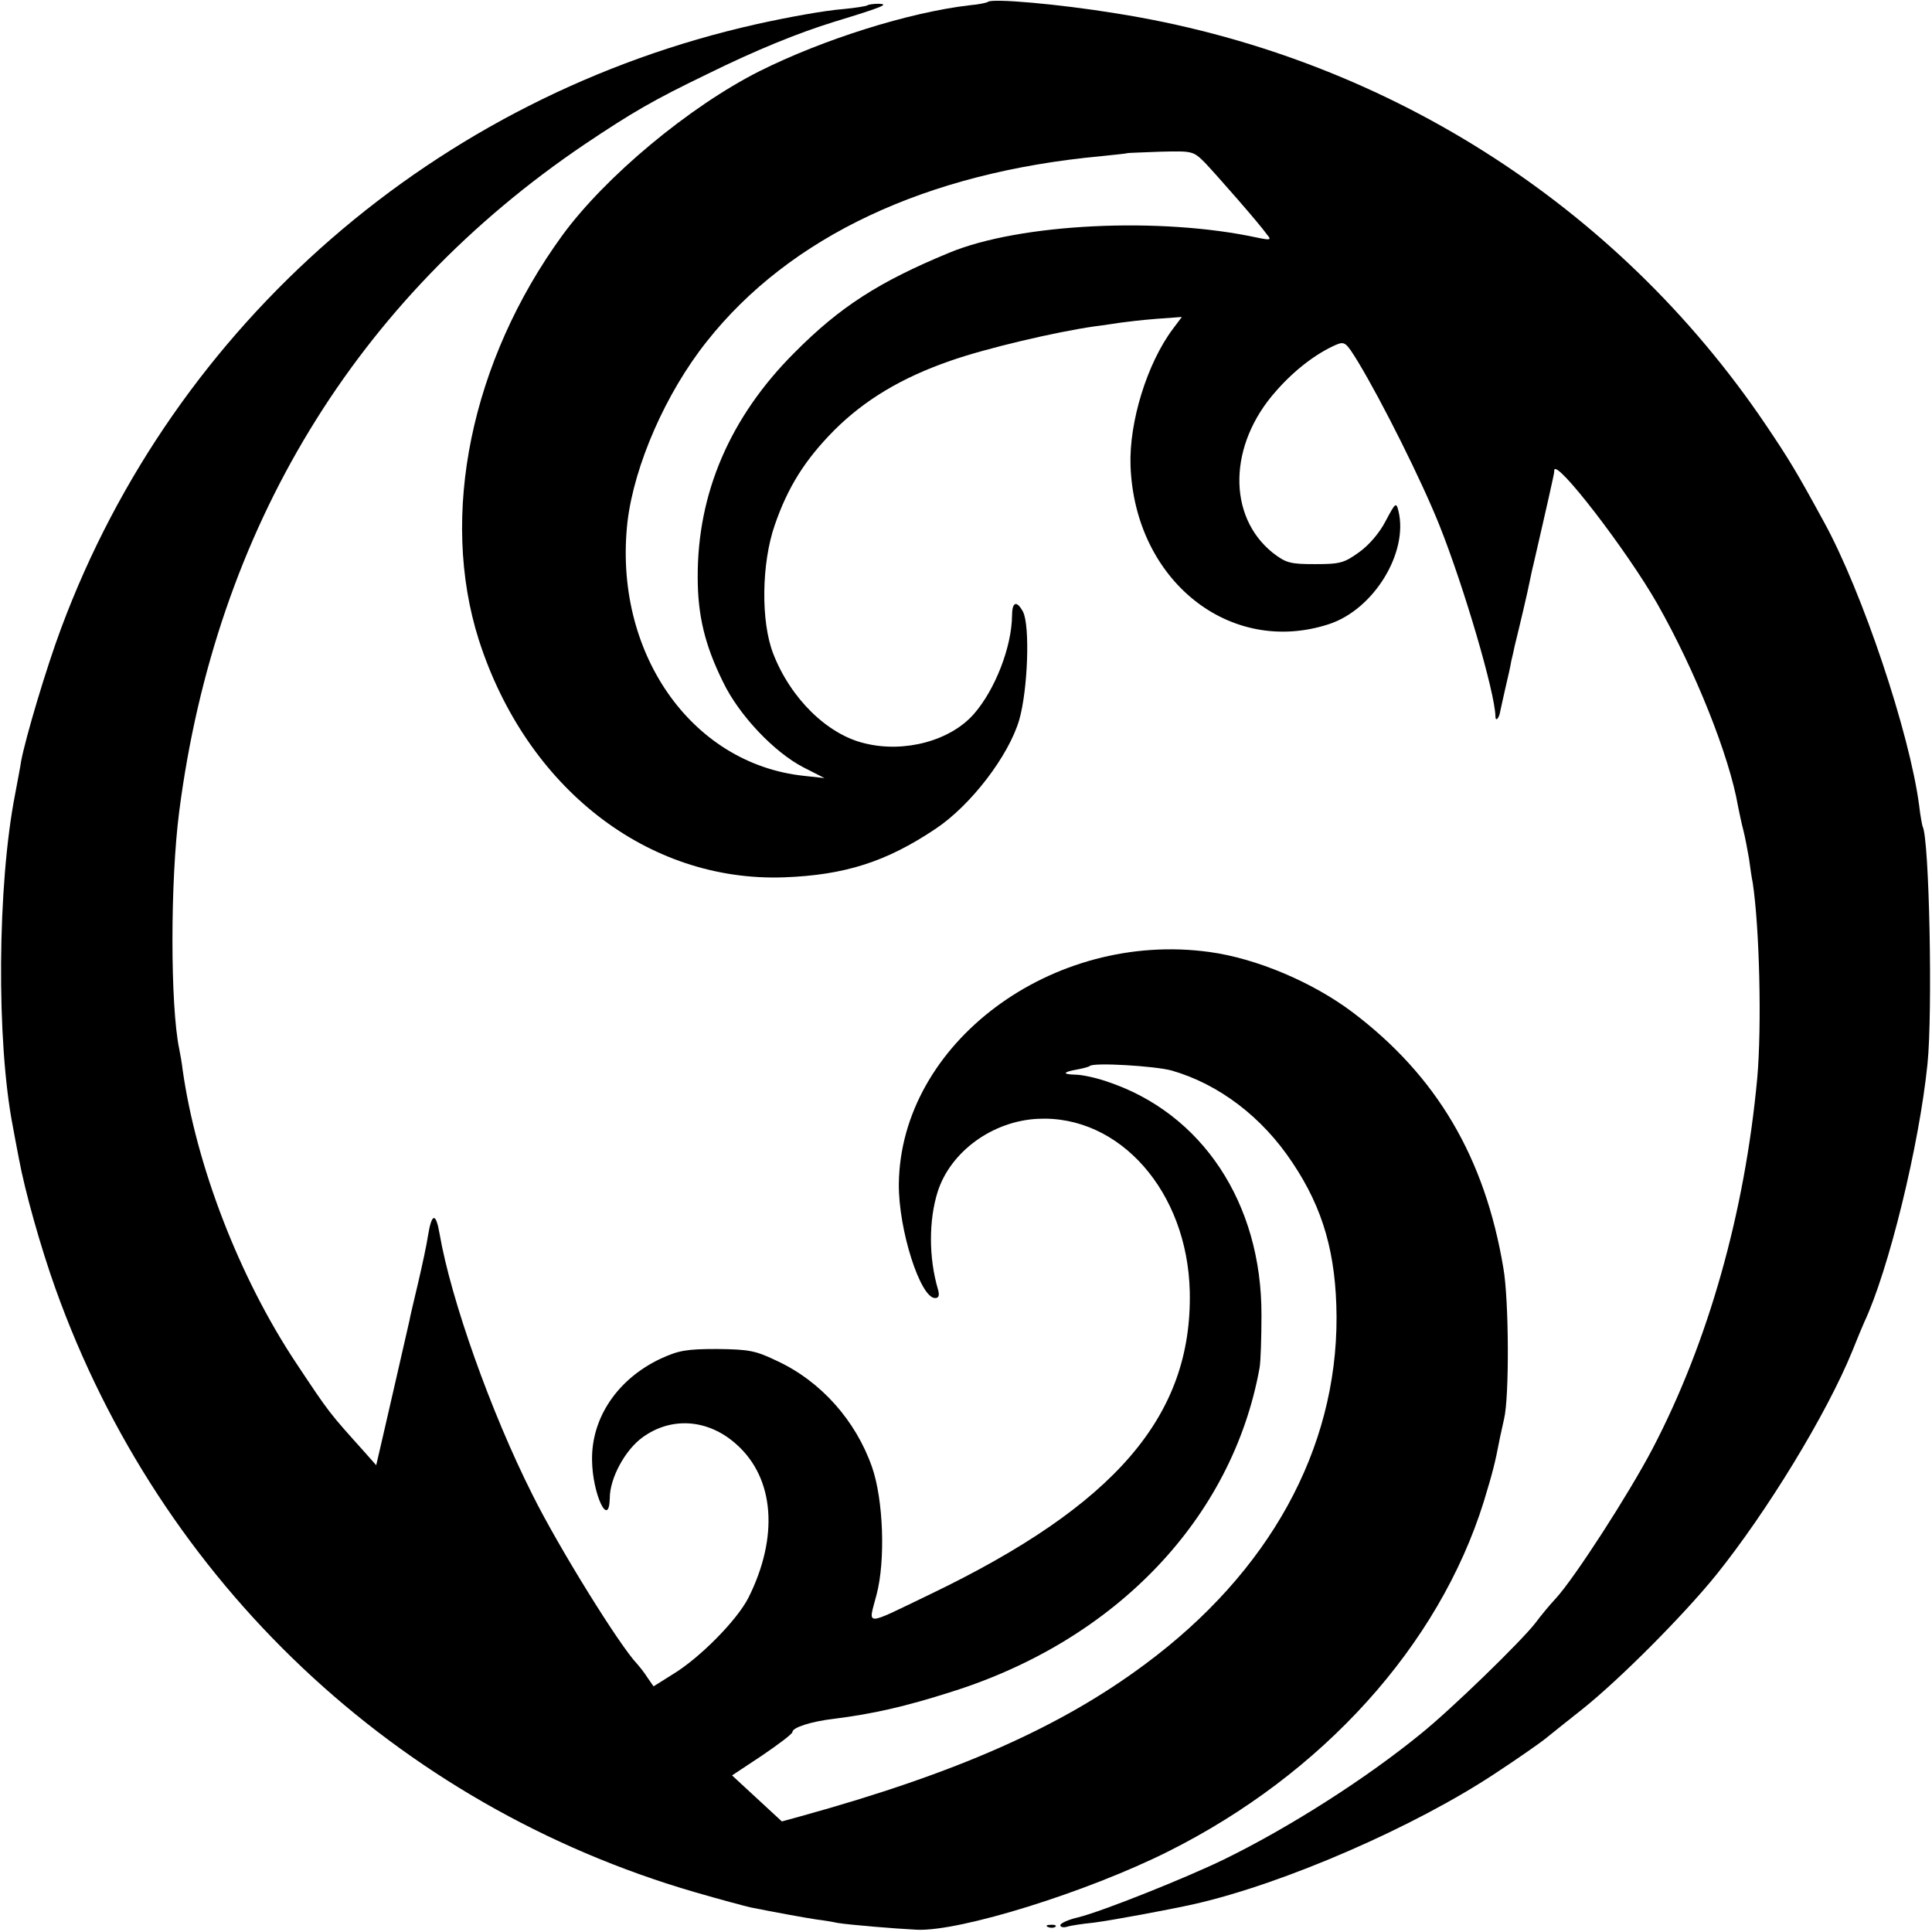 <?xml version="1.0" standalone="no"?>
<!DOCTYPE svg PUBLIC "-//W3C//DTD SVG 20010904//EN"
 "http://www.w3.org/TR/2001/REC-SVG-20010904/DTD/svg10.dtd">
<svg version="1.0" xmlns="http://www.w3.org/2000/svg"
 width="512pt" height="512pt" viewBox="0 0 512 512"
 preserveAspectRatio="xMidYMid meet">
<g transform="translate(0,512) scale(0.1,-0.1)"
fill="#000000" stroke="none">
<path d="M2618 5115 c-2 -2 -24 -7 -49 -9 -161 -19 -387 -90 -557 -175 -186
-94 -408 -279 -522 -435 -242 -333 -326 -742 -221 -1072 126 -392 447 -642
809 -629 161 6 271 41 402 129 93 62 193 193 221 288 23 80 29 250 10 287 -17
31 -29 26 -29 -11 -1 -83 -45 -196 -101 -260 -62 -71 -184 -104 -289 -78 -99
23 -197 119 -243 238 -33 85 -31 239 4 340 35 102 81 174 157 251 81 81 179
140 309 185 94 33 277 76 381 91 25 3 56 8 70 10 14 2 56 7 94 10 l68 5 -24
-32 c-68 -91 -116 -246 -112 -362 11 -304 263 -506 526 -420 119 39 211 190
184 300 -6 24 -8 22 -34 -27 -16 -31 -44 -64 -71 -83 -39 -28 -50 -31 -116
-31 -66 0 -77 3 -112 30 -121 97 -118 287 9 429 49 56 106 99 158 122 24 10
27 7 59 -45 64 -106 169 -316 216 -434 65 -163 147 -443 148 -505 0 -16 10 -6
13 14 2 9 8 37 14 63 6 25 13 56 15 69 3 12 7 30 9 40 13 52 36 150 40 172 3
14 7 34 10 45 4 18 43 186 51 225 2 8 4 19 4 24 3 33 192 -212 273 -354 100
-176 191 -403 214 -537 3 -15 9 -44 14 -63 5 -19 11 -53 15 -75 3 -22 7 -51
10 -65 18 -120 24 -379 12 -516 -33 -358 -130 -701 -278 -984 -63 -120 -207
-343 -256 -396 -15 -16 -40 -46 -54 -65 -38 -49 -222 -228 -304 -294 -147
-120 -350 -249 -522 -333 -101 -49 -321 -137 -385 -153 -27 -6 -48 -16 -48
-21 0 -5 8 -7 18 -4 9 3 42 8 72 11 47 6 198 34 265 49 238 54 585 205 800
348 61 40 119 81 130 90 11 9 56 45 99 79 99 79 267 248 353 354 136 169 294
428 362 595 12 30 26 64 31 75 65 138 146 469 168 685 14 135 5 600 -13 630
-1 3 -6 28 -9 55 -25 192 -151 568 -253 753 -72 132 -92 165 -154 257 -396
586 -1017 979 -1724 1090 -147 24 -327 40 -337 30z m576 -427 c32 -34 142
-159 164 -190 12 -14 9 -15 -25 -8 -257 56 -631 38 -818 -40 -186 -77 -289
-143 -410 -265 -170 -170 -257 -372 -256 -595 0 -101 19 -180 67 -277 42 -88
136 -187 214 -227 l55 -28 -55 6 c-300 32 -506 330 -467 674 18 149 101 340
210 477 220 278 581 448 1044 491 37 4 69 7 70 8 1 1 41 2 88 4 86 2 87 2 119
-30z"/>
<path d="M2299 5106 c-2 -2 -31 -7 -64 -10 -51 -4 -149 -22 -230 -40 -848
-190 -1542 -792 -1843 -1601 -39 -104 -94 -289 -106 -352 -2 -15 -10 -55 -16
-88 -47 -240 -50 -654 -6 -880 3 -16 10 -55 16 -85 16 -87 58 -236 97 -345
278 -778 904 -1369 1693 -1599 69 -20 136 -38 150 -41 60 -12 147 -28 175 -32
17 -2 41 -6 55 -9 31 -5 149 -15 210 -18 115 -5 451 100 665 207 410 205 718
546 837 927 24 79 30 102 43 170 3 14 8 36 11 50 14 57 13 316 -2 400 -49 293
-177 509 -399 677 -106 80 -255 143 -379 160 -418 58 -820 -242 -824 -615 -1
-121 57 -302 96 -302 10 0 12 7 8 22 -25 84 -25 184 -1 260 34 106 145 187
265 193 217 11 397 -193 403 -458 7 -329 -197 -566 -688 -802 -179 -86 -164
-86 -142 -1 24 91 18 252 -12 338 -43 123 -135 227 -251 281 -58 28 -75 31
-160 32 -82 0 -102 -4 -150 -26 -114 -54 -183 -157 -181 -269 1 -89 45 -183
47 -100 0 53 41 128 87 161 77 56 175 48 249 -19 101 -90 112 -246 31 -407
-31 -60 -129 -159 -200 -202 l-51 -32 -16 23 c-8 13 -21 29 -28 37 -46 48
-208 309 -277 448 -110 218 -216 517 -246 691 -10 58 -21 56 -31 -6 -3 -21
-15 -77 -26 -124 -11 -47 -22 -92 -23 -100 -18 -78 -59 -259 -72 -314 l-16
-69 -31 35 c-95 106 -91 100 -182 237 -150 226 -264 522 -300 776 -2 17 -6 41
-9 55 -24 115 -24 445 0 630 97 749 468 1358 1075 1768 127 85 180 116 327
187 128 63 239 108 333 137 131 40 147 47 119 48 -14 0 -28 -2 -30 -4z m806
-2823 c125 -36 240 -123 320 -244 82 -122 116 -243 117 -409 1 -351 -178 -676
-507 -920 -224 -167 -500 -289 -912 -403 l-51 -14 -66 61 -66 61 80 53 c44 30
80 57 80 62 0 12 50 28 110 35 103 13 188 32 313 72 435 137 743 460 815 858
3 17 5 80 5 140 1 297 -158 536 -410 619 -29 10 -66 18 -83 18 -36 1 -34 7 6
14 16 3 30 7 32 9 10 10 173 0 217 -12z"/>
<path d="M2778 13 c7 -3 16 -2 19 1 4 3 -2 6 -13 5 -11 0 -14 -3 -6 -6z"/>
</g>
</svg>

